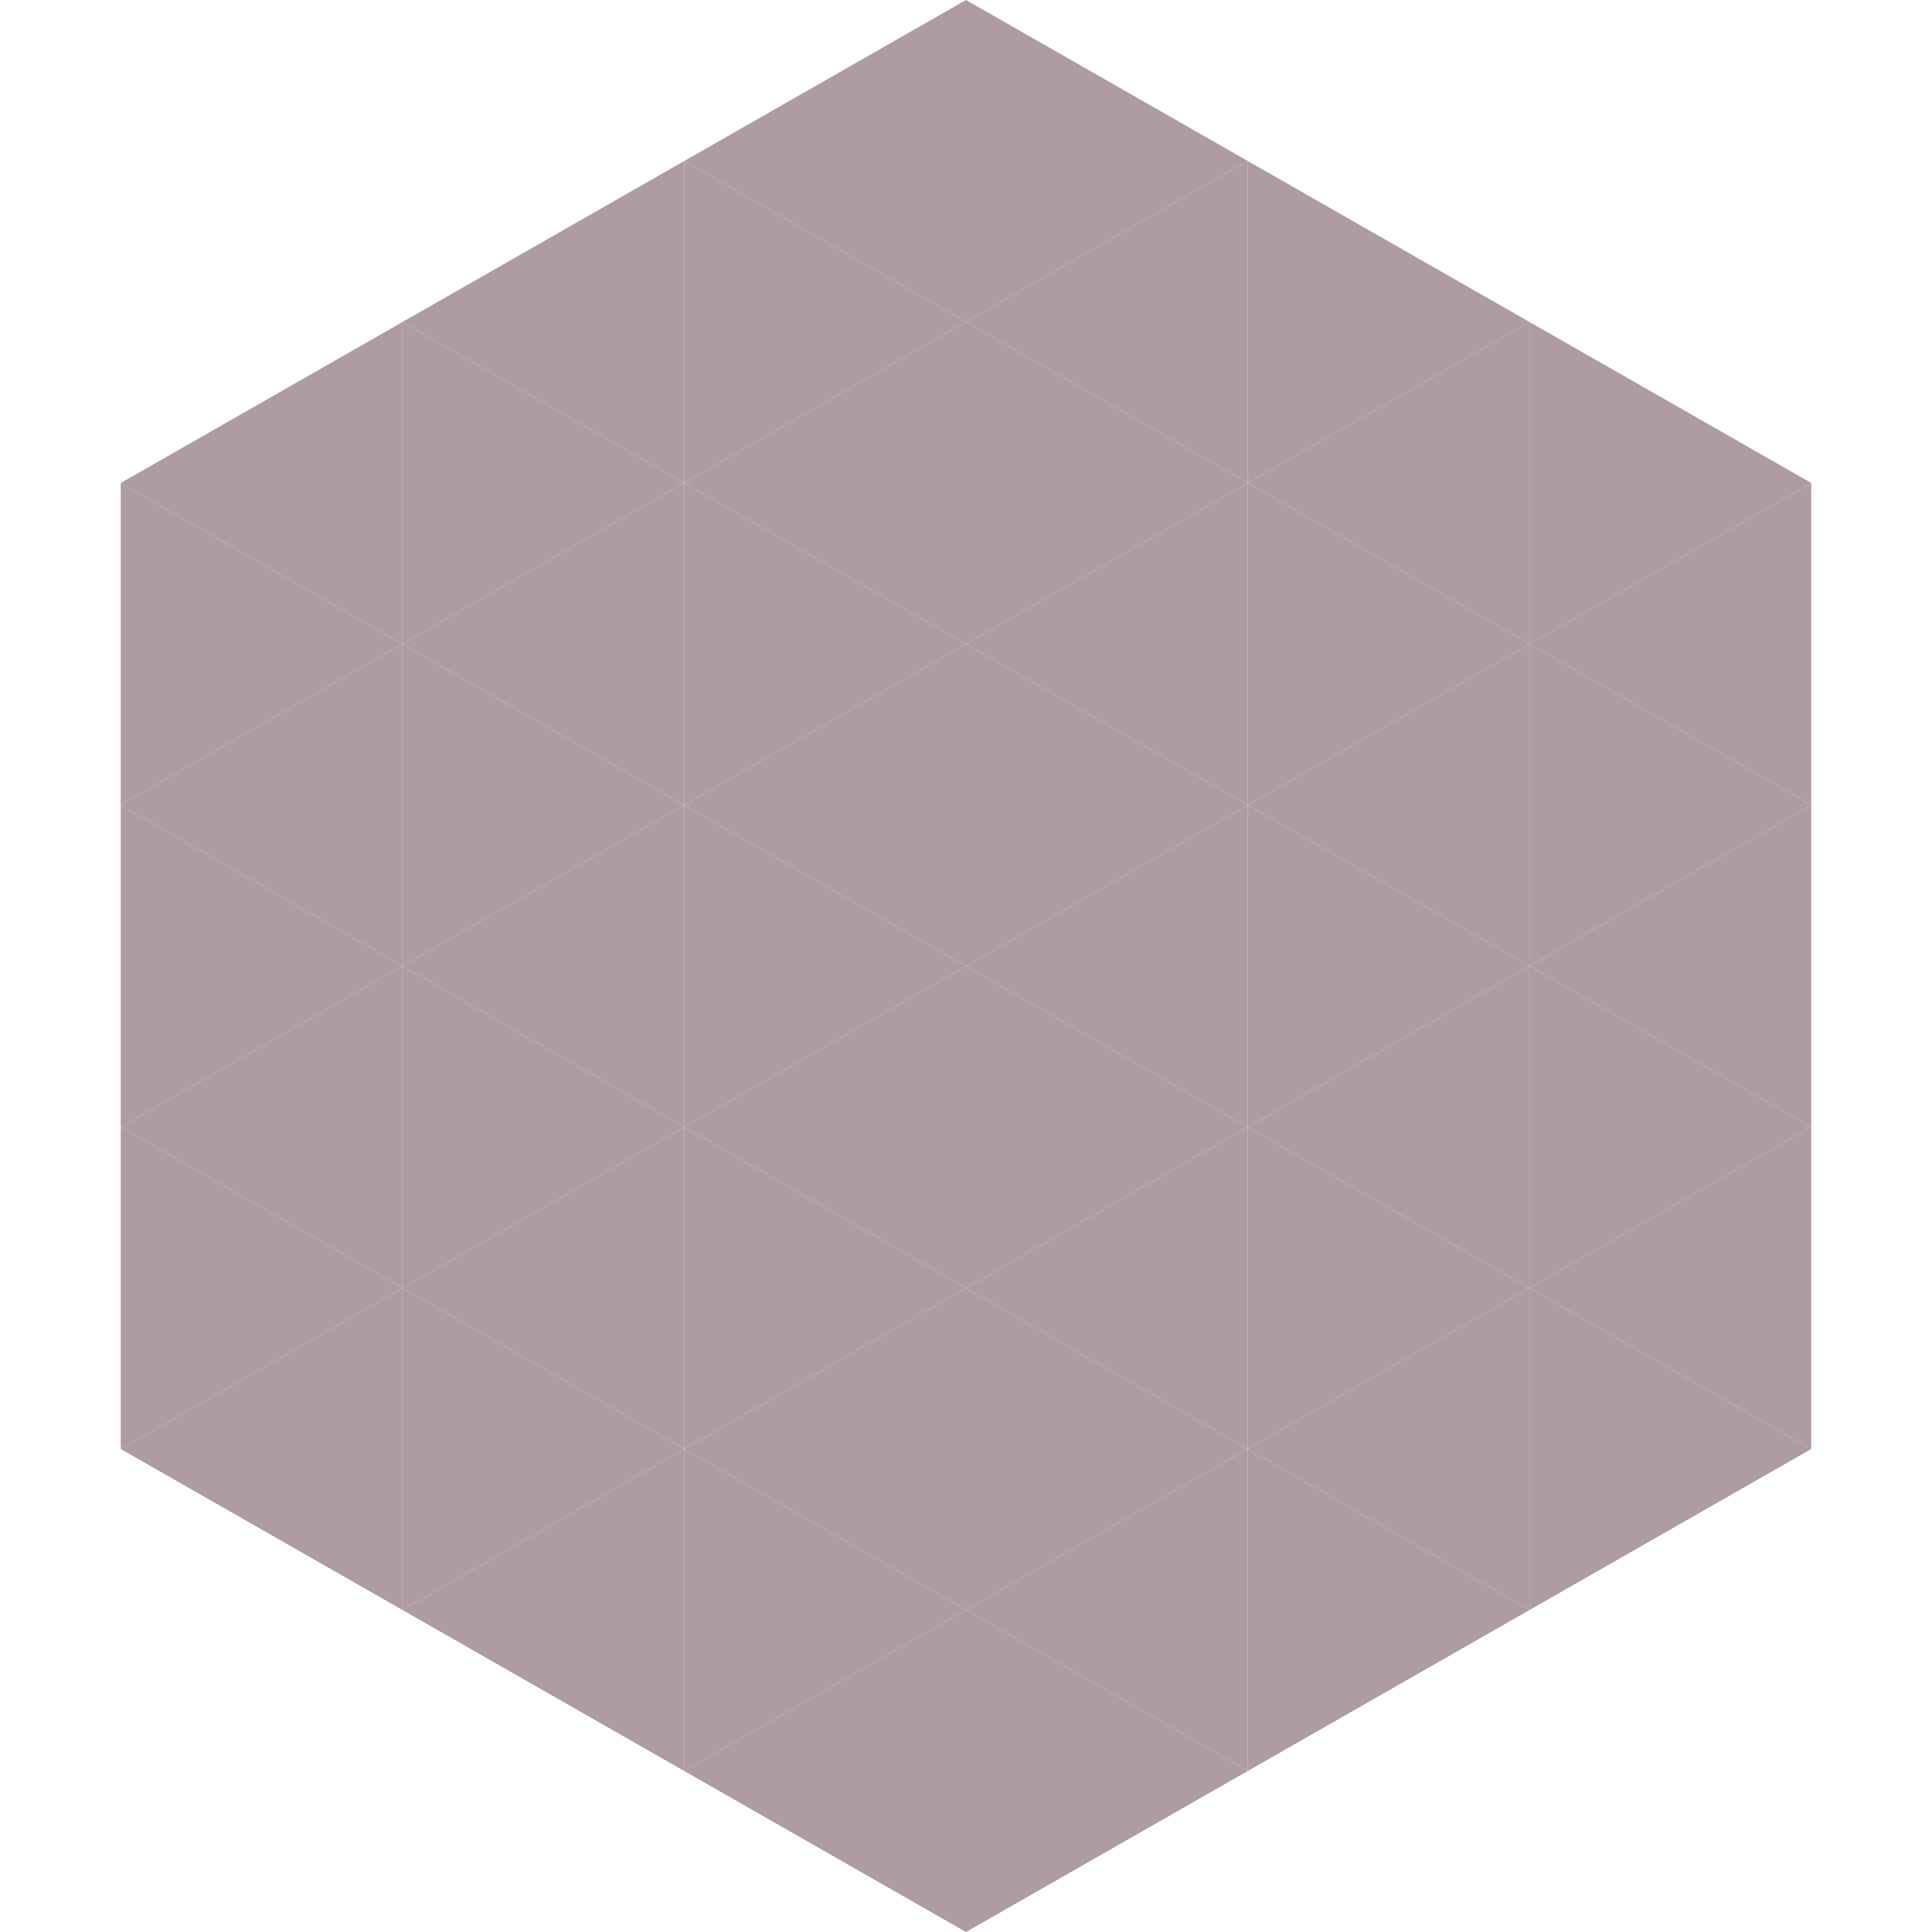 <?xml version="1.0"?>
<!-- Generated by SVGo -->
<svg width="240" height="240"
     xmlns="http://www.w3.org/2000/svg"
     xmlns:xlink="http://www.w3.org/1999/xlink">
<polygon points="50,40 15,60 50,80" style="fill:rgb(175,155,162)" />
<polygon points="190,40 225,60 190,80" style="fill:rgb(175,155,162)" />
<polygon points="15,60 50,80 15,100" style="fill:rgb(175,155,162)" />
<polygon points="225,60 190,80 225,100" style="fill:rgb(175,155,162)" />
<polygon points="50,80 15,100 50,120" style="fill:rgb(175,155,162)" />
<polygon points="190,80 225,100 190,120" style="fill:rgb(175,155,162)" />
<polygon points="15,100 50,120 15,140" style="fill:rgb(175,155,162)" />
<polygon points="225,100 190,120 225,140" style="fill:rgb(175,155,162)" />
<polygon points="50,120 15,140 50,160" style="fill:rgb(175,155,162)" />
<polygon points="190,120 225,140 190,160" style="fill:rgb(175,155,162)" />
<polygon points="15,140 50,160 15,180" style="fill:rgb(175,155,162)" />
<polygon points="225,140 190,160 225,180" style="fill:rgb(175,155,162)" />
<polygon points="50,160 15,180 50,200" style="fill:rgb(175,155,162)" />
<polygon points="190,160 225,180 190,200" style="fill:rgb(175,155,162)" />
<polygon points="15,180 50,200 15,220" style="fill:rgb(255,255,255); fill-opacity:0" />
<polygon points="225,180 190,200 225,220" style="fill:rgb(255,255,255); fill-opacity:0" />
<polygon points="50,0 85,20 50,40" style="fill:rgb(255,255,255); fill-opacity:0" />
<polygon points="190,0 155,20 190,40" style="fill:rgb(255,255,255); fill-opacity:0" />
<polygon points="85,20 50,40 85,60" style="fill:rgb(175,155,162)" />
<polygon points="155,20 190,40 155,60" style="fill:rgb(175,155,162)" />
<polygon points="50,40 85,60 50,80" style="fill:rgb(175,155,162)" />
<polygon points="190,40 155,60 190,80" style="fill:rgb(175,155,162)" />
<polygon points="85,60 50,80 85,100" style="fill:rgb(175,155,162)" />
<polygon points="155,60 190,80 155,100" style="fill:rgb(175,155,162)" />
<polygon points="50,80 85,100 50,120" style="fill:rgb(175,155,162)" />
<polygon points="190,80 155,100 190,120" style="fill:rgb(175,155,162)" />
<polygon points="85,100 50,120 85,140" style="fill:rgb(175,155,162)" />
<polygon points="155,100 190,120 155,140" style="fill:rgb(175,155,162)" />
<polygon points="50,120 85,140 50,160" style="fill:rgb(175,155,162)" />
<polygon points="190,120 155,140 190,160" style="fill:rgb(175,155,162)" />
<polygon points="85,140 50,160 85,180" style="fill:rgb(175,155,162)" />
<polygon points="155,140 190,160 155,180" style="fill:rgb(175,155,162)" />
<polygon points="50,160 85,180 50,200" style="fill:rgb(175,155,162)" />
<polygon points="190,160 155,180 190,200" style="fill:rgb(175,155,162)" />
<polygon points="85,180 50,200 85,220" style="fill:rgb(175,155,162)" />
<polygon points="155,180 190,200 155,220" style="fill:rgb(175,155,162)" />
<polygon points="120,0 85,20 120,40" style="fill:rgb(175,155,162)" />
<polygon points="120,0 155,20 120,40" style="fill:rgb(175,155,162)" />
<polygon points="85,20 120,40 85,60" style="fill:rgb(175,155,162)" />
<polygon points="155,20 120,40 155,60" style="fill:rgb(175,155,162)" />
<polygon points="120,40 85,60 120,80" style="fill:rgb(175,155,162)" />
<polygon points="120,40 155,60 120,80" style="fill:rgb(175,155,162)" />
<polygon points="85,60 120,80 85,100" style="fill:rgb(175,155,162)" />
<polygon points="155,60 120,80 155,100" style="fill:rgb(175,155,162)" />
<polygon points="120,80 85,100 120,120" style="fill:rgb(175,155,162)" />
<polygon points="120,80 155,100 120,120" style="fill:rgb(175,155,162)" />
<polygon points="85,100 120,120 85,140" style="fill:rgb(175,155,162)" />
<polygon points="155,100 120,120 155,140" style="fill:rgb(175,155,162)" />
<polygon points="120,120 85,140 120,160" style="fill:rgb(175,155,162)" />
<polygon points="120,120 155,140 120,160" style="fill:rgb(175,155,162)" />
<polygon points="85,140 120,160 85,180" style="fill:rgb(175,155,162)" />
<polygon points="155,140 120,160 155,180" style="fill:rgb(175,155,162)" />
<polygon points="120,160 85,180 120,200" style="fill:rgb(175,155,162)" />
<polygon points="120,160 155,180 120,200" style="fill:rgb(175,155,162)" />
<polygon points="85,180 120,200 85,220" style="fill:rgb(175,155,162)" />
<polygon points="155,180 120,200 155,220" style="fill:rgb(175,155,162)" />
<polygon points="120,200 85,220 120,240" style="fill:rgb(175,155,162)" />
<polygon points="120,200 155,220 120,240" style="fill:rgb(175,155,162)" />
<polygon points="85,220 120,240 85,260" style="fill:rgb(255,255,255); fill-opacity:0" />
<polygon points="155,220 120,240 155,260" style="fill:rgb(255,255,255); fill-opacity:0" />
</svg>
